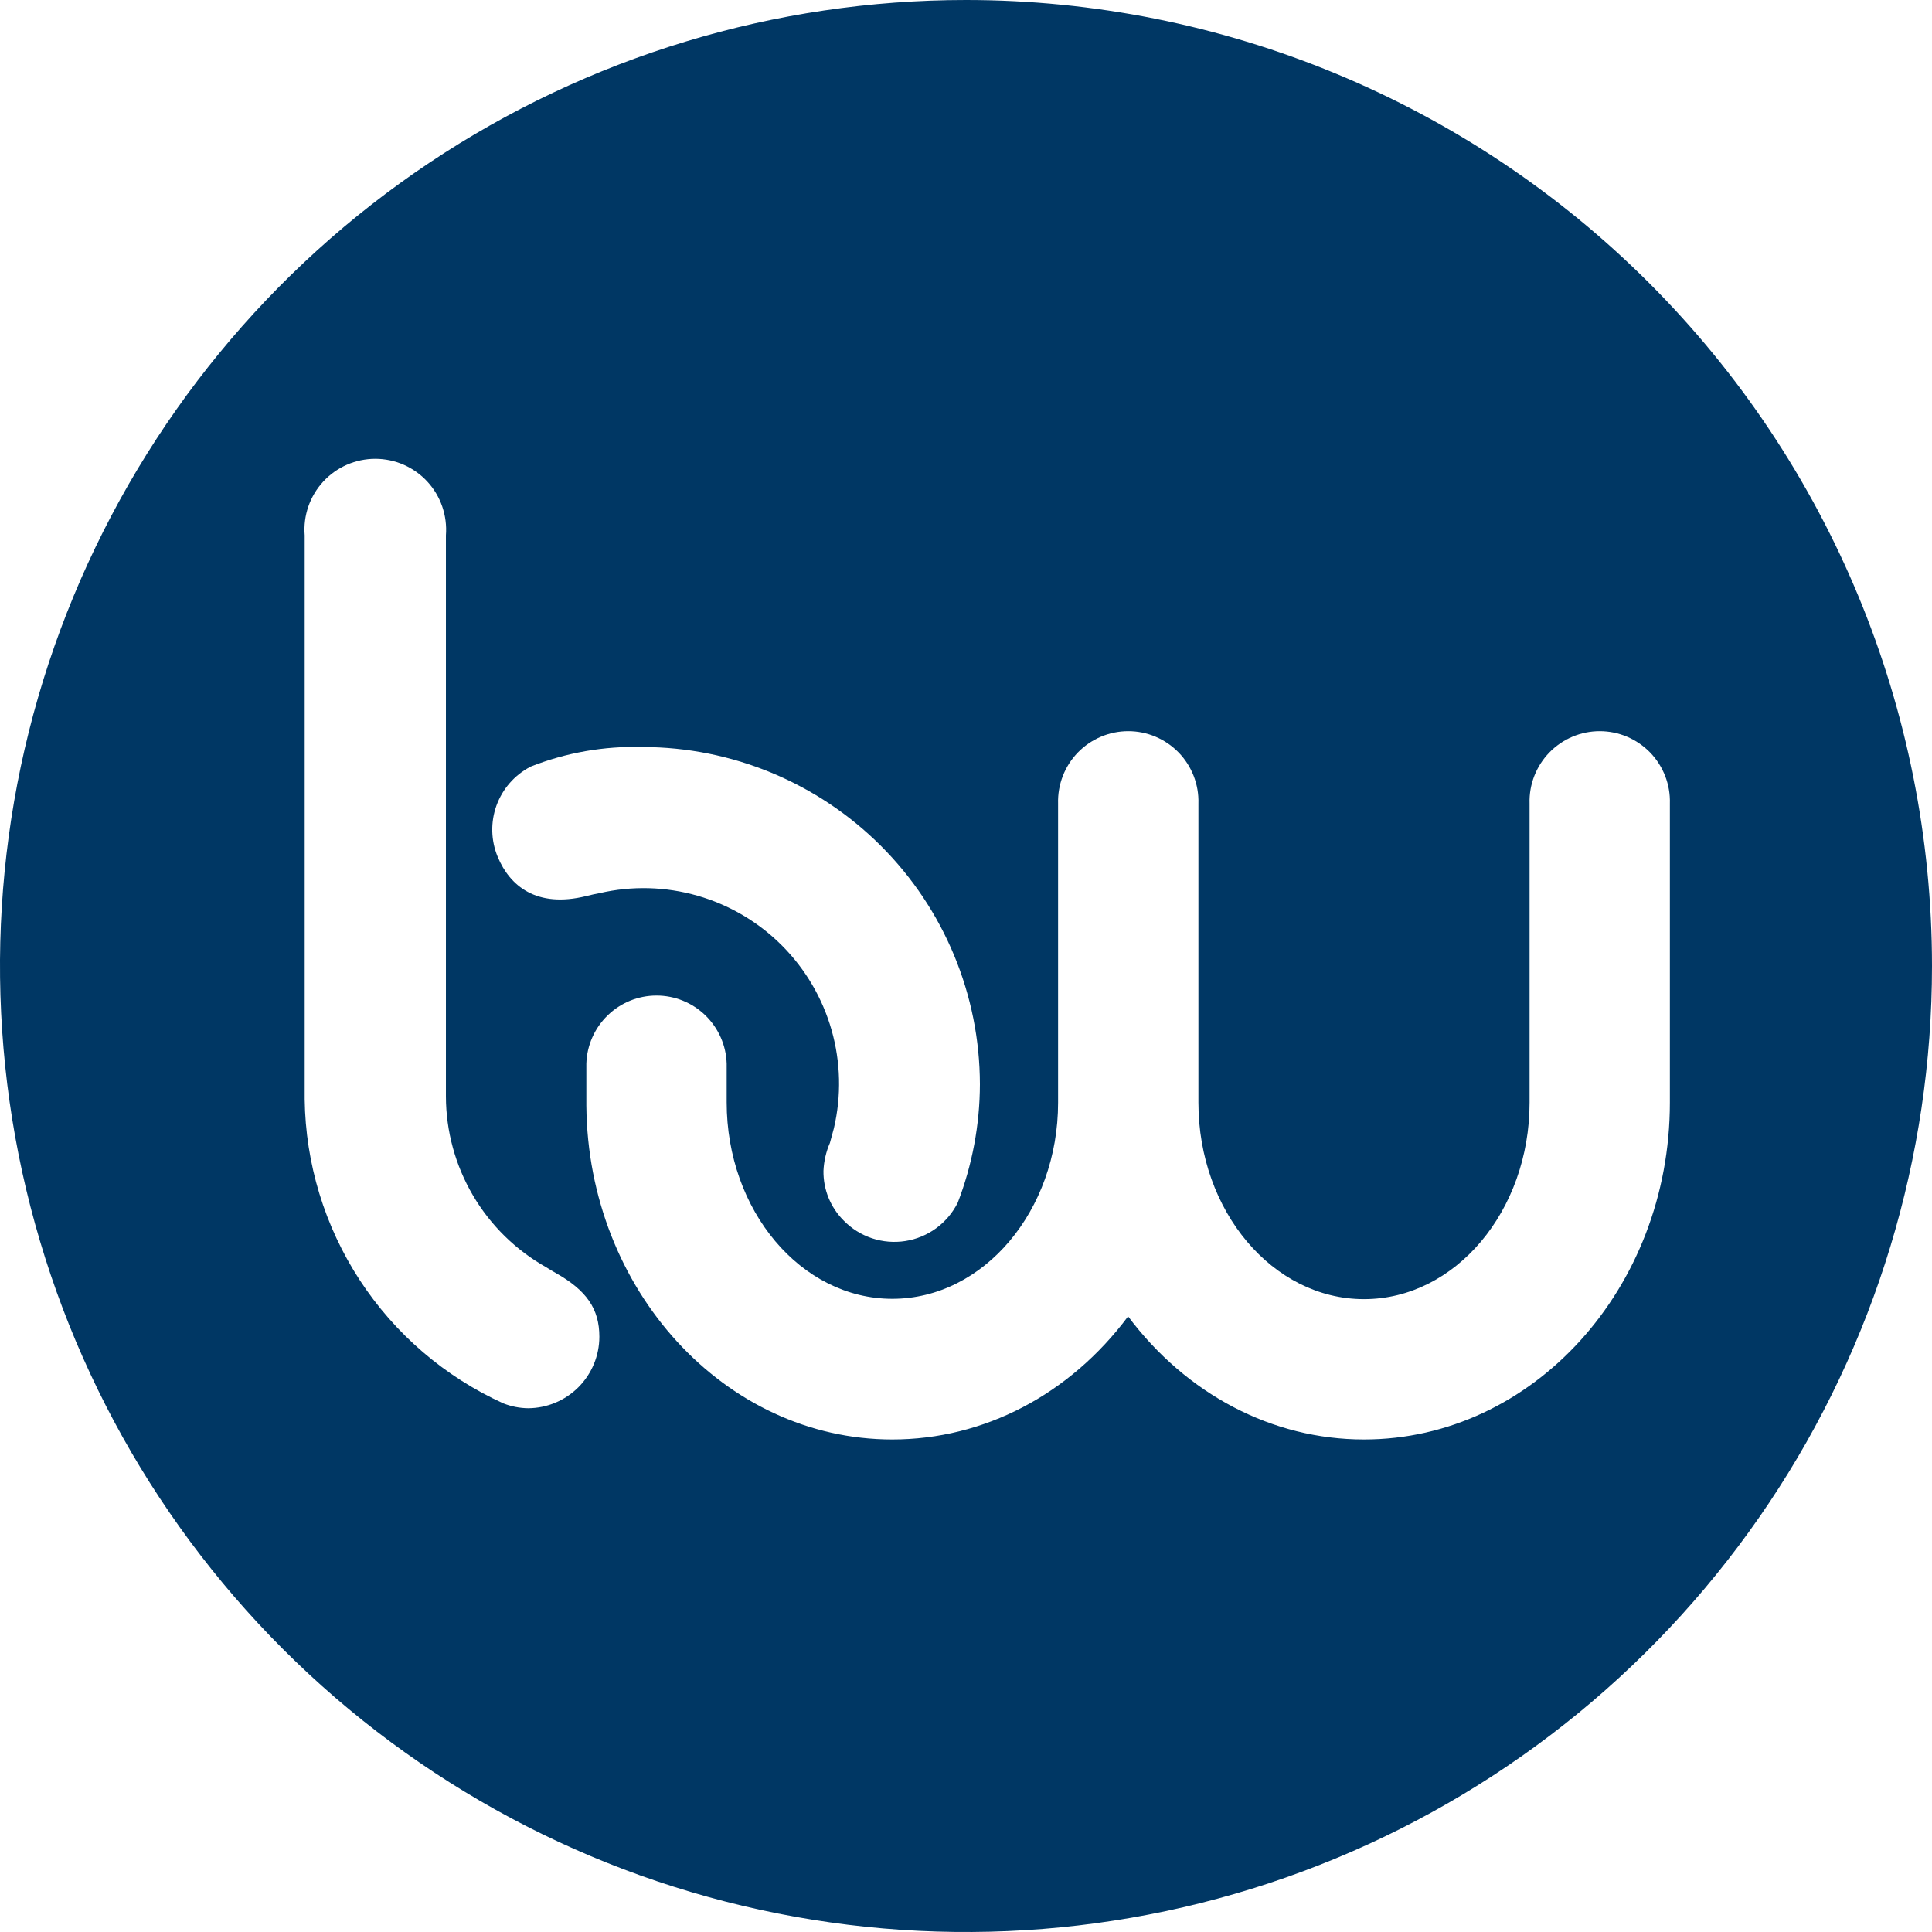 <svg width="71" height="71" viewBox="0 0 71 71" fill="none" xmlns="http://www.w3.org/2000/svg">
<g clip-path="url(#clip0_499_56586)">
<path d="M35.5 0C28.479 0 21.615 2.082 15.777 5.983C9.939 9.884 5.389 15.428 2.702 21.915C0.015 28.401 -0.688 35.539 0.682 42.426C2.052 49.312 5.433 55.638 10.398 60.602C15.362 65.567 21.688 68.948 28.574 70.318C35.461 71.688 42.598 70.985 49.085 68.298C55.572 65.611 61.116 61.061 65.017 55.223C68.918 49.385 71 42.521 71 35.5C71 26.085 67.26 17.055 60.602 10.398C53.945 3.74 44.915 0 35.5 0V0ZM19.489 28.177C20.8 27.659 22.203 27.412 23.612 27.453C26.899 27.456 30.051 28.764 32.375 31.087C34.7 33.412 36.007 36.563 36.011 39.85C36.007 41.337 35.731 42.81 35.197 44.197C35.011 44.569 34.74 44.891 34.404 45.137C34.069 45.382 33.68 45.544 33.269 45.608C32.859 45.672 32.439 45.637 32.045 45.506C31.65 45.374 31.293 45.151 31.003 44.853C30.764 44.614 30.575 44.329 30.447 44.015C30.32 43.701 30.257 43.365 30.262 43.026C30.278 42.673 30.358 42.325 30.499 42.001C30.499 42.001 30.627 41.528 30.646 41.459C30.924 40.271 30.895 39.031 30.561 37.857C30.227 36.683 29.6 35.614 28.738 34.749C27.876 33.885 26.808 33.255 25.635 32.918C24.462 32.581 23.223 32.548 22.034 32.823C21.887 32.847 21.726 32.887 21.546 32.93C19.712 33.384 18.732 32.549 18.292 31.493C18.04 30.891 18.023 30.217 18.245 29.603C18.467 28.99 18.911 28.482 19.489 28.18V28.177ZM19.407 51.752C19.095 51.748 18.788 51.688 18.498 51.574C16.345 50.596 14.515 49.025 13.222 47.045C11.93 45.066 11.227 42.759 11.197 40.394V19.672C11.168 19.314 11.214 18.953 11.331 18.614C11.449 18.274 11.635 17.962 11.879 17.698C12.123 17.434 12.418 17.224 12.748 17.079C13.077 16.935 13.432 16.861 13.792 16.861C14.151 16.861 14.507 16.935 14.836 17.079C15.165 17.224 15.461 17.434 15.704 17.698C15.948 17.962 16.135 18.274 16.252 18.614C16.369 18.953 16.415 19.314 16.387 19.672C16.387 19.672 16.387 40.236 16.387 40.292C16.39 41.572 16.733 42.827 17.381 43.93C18.028 45.033 18.957 45.944 20.072 46.571C20.164 46.633 20.285 46.701 20.412 46.775C21.558 47.419 22.026 48.1 22.026 49.125C22.025 49.82 21.749 50.486 21.258 50.979C20.767 51.471 20.102 51.749 19.407 51.752ZM50.123 52.9C46.756 52.9 43.606 51.243 41.457 48.377C39.308 51.255 36.158 52.9 32.79 52.9C26.637 52.9 21.605 47.402 21.548 40.631V39.088C21.569 38.417 21.849 37.782 22.331 37.315C22.812 36.847 23.456 36.586 24.127 36.586C24.797 36.586 25.442 36.847 25.923 37.315C26.404 37.782 26.685 38.417 26.705 39.088V40.508C26.705 44.491 29.436 47.731 32.792 47.731C36.148 47.731 38.884 44.493 38.884 40.52C38.884 40.494 38.884 29.529 38.884 29.529C38.874 29.184 38.933 28.84 39.058 28.518C39.182 28.196 39.371 27.902 39.611 27.654C39.852 27.407 40.139 27.21 40.458 27.075C40.776 26.94 41.117 26.871 41.463 26.871C41.808 26.871 42.15 26.94 42.468 27.075C42.786 27.21 43.074 27.407 43.314 27.654C43.555 27.902 43.743 28.196 43.868 28.518C43.993 28.84 44.052 29.184 44.041 29.529V40.52C44.041 44.503 46.77 47.743 50.126 47.743C53.482 47.743 56.211 44.503 56.211 40.52V29.529C56.2 29.184 56.259 28.84 56.384 28.518C56.509 28.196 56.697 27.902 56.938 27.654C57.178 27.407 57.466 27.21 57.784 27.075C58.102 26.94 58.444 26.871 58.789 26.871C59.134 26.871 59.476 26.94 59.794 27.075C60.112 27.21 60.4 27.407 60.641 27.654C60.881 27.902 61.069 28.196 61.194 28.518C61.319 28.84 61.378 29.184 61.367 29.529V40.52C61.367 47.347 56.324 52.9 50.126 52.9" fill="#003764"/>
</g>
<defs>
<clipPath id="clip0_499_56586">
<rect width="71" height="71" fill="white"/>
</clipPath>
</defs>
</svg>
